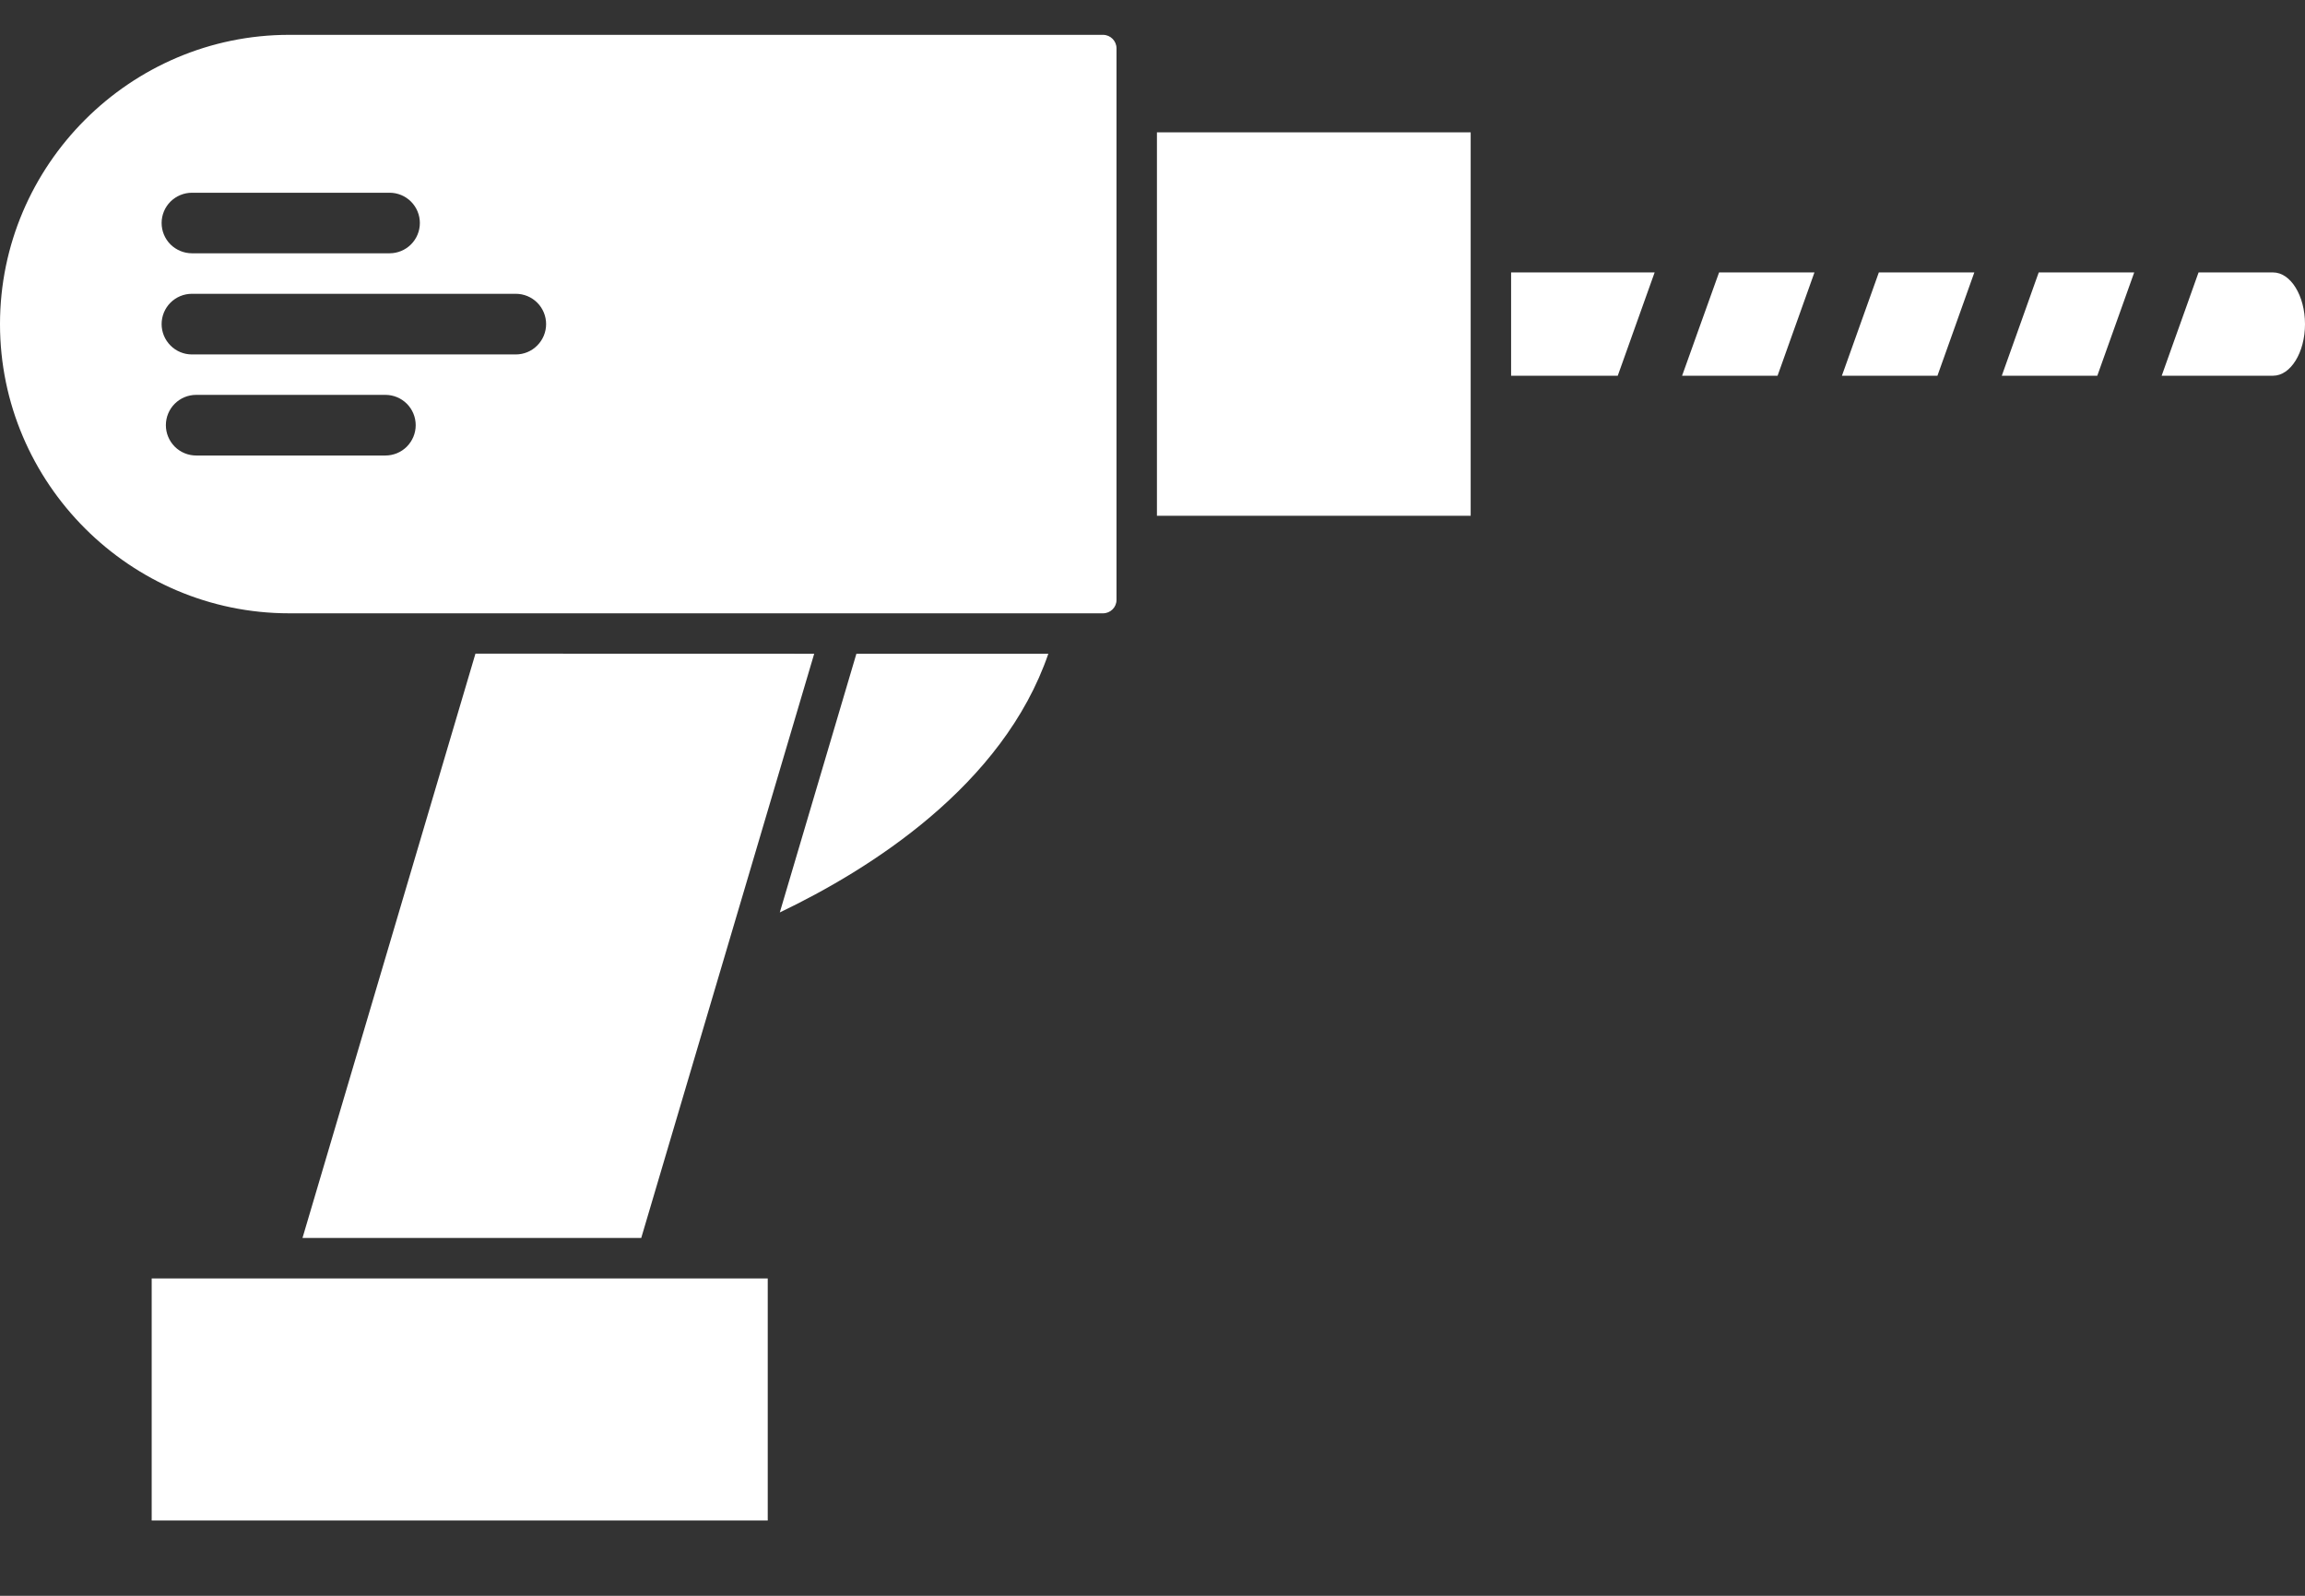 <?xml version="1.0" encoding="UTF-8"?> <svg xmlns="http://www.w3.org/2000/svg" width="26" height="18" viewBox="0 0 26 18" fill="none"><rect x="0" y="0" width="26" height="18" fill="#333333" stroke="none"/><g id="Group"><path id="Vector" fill-rule="evenodd" clip-rule="evenodd" d="M3.262 0.393H12.442C12.526 0.393 12.594 0.462 12.594 0.545V6.767C12.594 6.851 12.525 6.918 12.442 6.918H3.262C1.468 6.918 0 5.45 0 3.656C0 1.862 1.468 0.393 3.262 0.393ZM2.165 2.174C2.075 2.174 1.988 2.21 1.923 2.274C1.859 2.338 1.823 2.425 1.823 2.515C1.823 2.606 1.859 2.693 1.923 2.757C1.988 2.821 2.075 2.857 2.165 2.857H4.395C4.485 2.857 4.572 2.821 4.636 2.757C4.7 2.693 4.736 2.606 4.736 2.515C4.736 2.425 4.7 2.338 4.636 2.274C4.572 2.21 4.485 2.174 4.395 2.174H2.165ZM2.213 4.454C2.122 4.454 2.035 4.49 1.971 4.554C1.907 4.618 1.871 4.705 1.871 4.796C1.871 4.887 1.907 4.973 1.971 5.038C2.035 5.102 2.122 5.138 2.213 5.138H4.347C4.438 5.138 4.525 5.102 4.589 5.038C4.653 4.973 4.689 4.887 4.689 4.796C4.689 4.705 4.653 4.618 4.589 4.554C4.525 4.49 4.438 4.454 4.347 4.454H2.213ZM2.165 3.314C2.074 3.314 1.987 3.35 1.923 3.414C1.859 3.478 1.823 3.565 1.823 3.656C1.823 3.746 1.859 3.833 1.923 3.897C1.987 3.962 2.074 3.998 2.165 3.998H5.818C5.909 3.998 5.996 3.962 6.06 3.897C6.124 3.833 6.16 3.746 6.16 3.656C6.16 3.565 6.124 3.478 6.06 3.414C5.996 3.35 5.909 3.314 5.818 3.314H2.165ZM13.05 5.818H16.589V1.493H13.05L13.05 5.818ZM17.045 4.238H18.248L18.664 3.073H17.045L17.045 4.238ZM18.974 4.238H20.051L20.467 3.073H19.391L18.974 4.238ZM20.777 4.238H21.854L22.27 3.073H21.193L20.777 4.238ZM22.58 4.238H23.657L24.073 3.073H22.996L22.58 4.238ZM24.383 4.238H25.64C25.838 4.238 26 3.976 26 3.656C26 3.335 25.838 3.073 25.64 3.073H24.799L24.383 4.238ZM9.184 7.374L7.233 13.964H3.412L5.363 7.373L9.184 7.374ZM1.711 14.421H8.66V17.151H1.711V14.421ZM8.796 10.292C9.808 9.808 11.313 8.865 11.825 7.374H9.66L8.796 10.292Z" fill="white"></path></g></svg> 